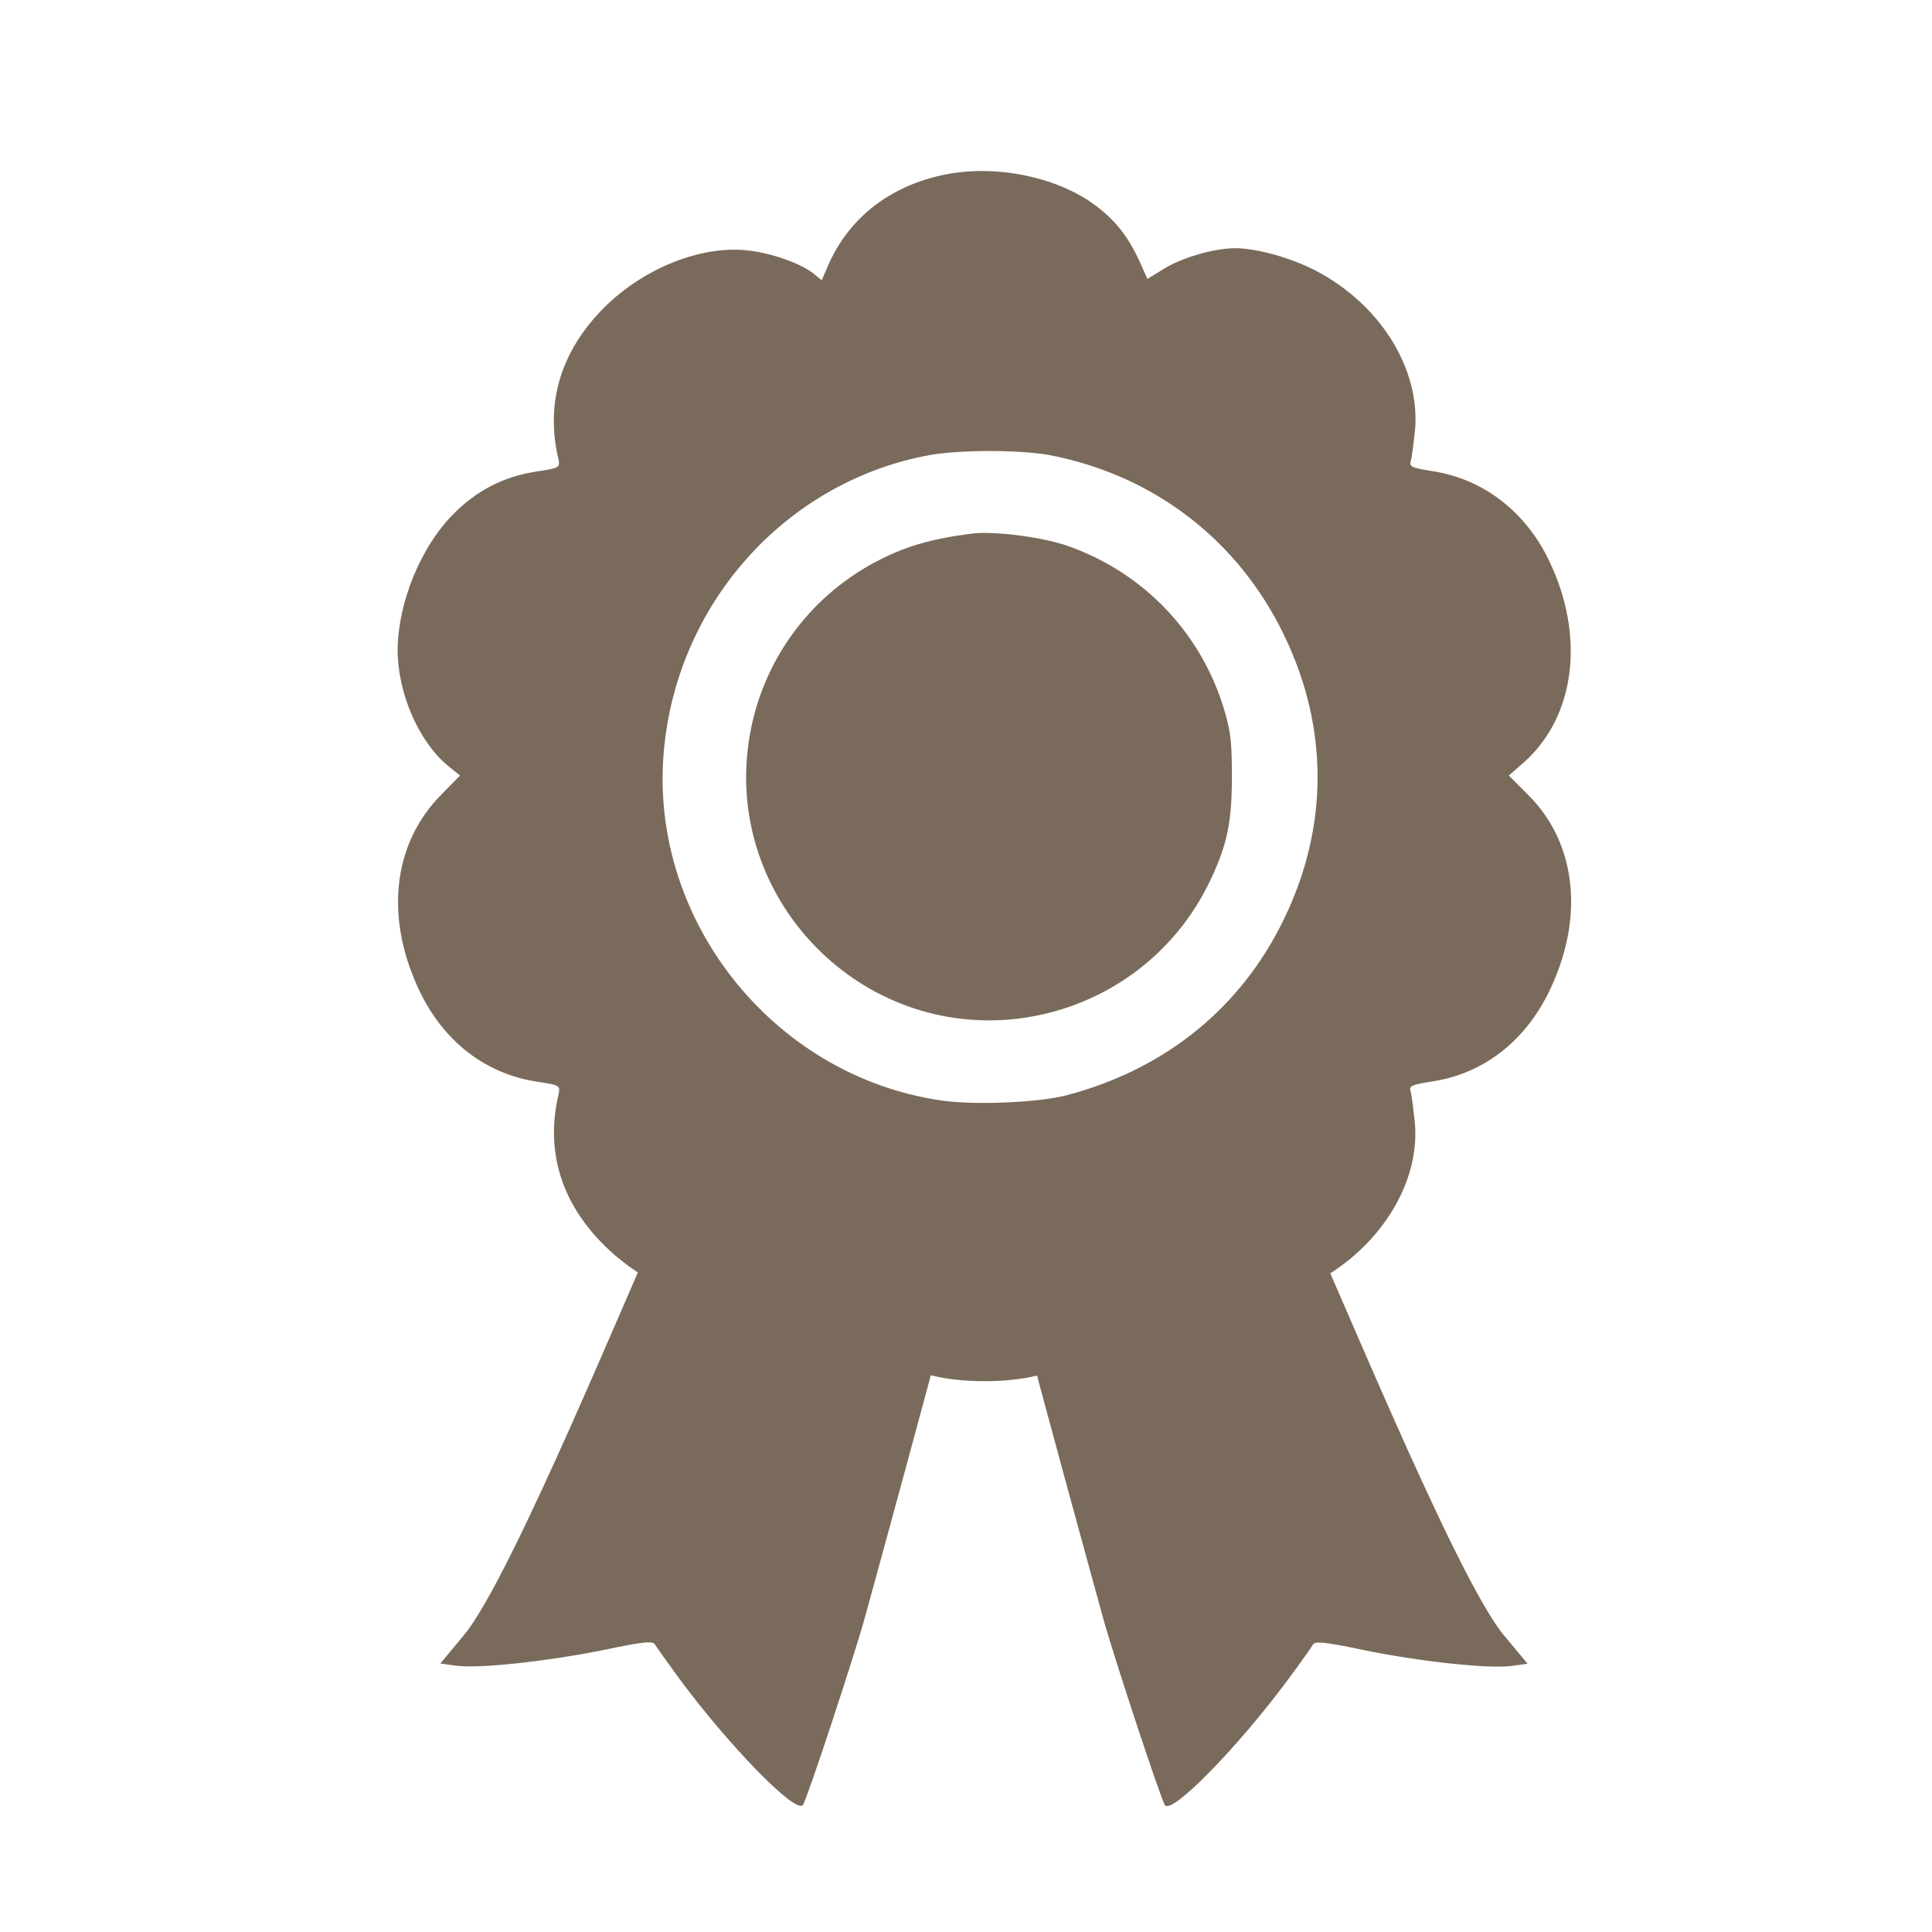 <?xml version="1.0" encoding="utf-8"?>
<!-- Generator: Adobe Illustrator 21.0.0, SVG Export Plug-In . SVG Version: 6.00 Build 0)  -->
<svg version="1.1" id="Layer_1" xmlns="http://www.w3.org/2000/svg" xmlns:xlink="http://www.w3.org/1999/xlink" x="0px" y="0px"
	 viewBox="0 0 105 105" style="enable-background:new 0 0 105 105;" xml:space="preserve">
<style type="text/css">
	.st0{fill:#93D3E2;}
	.st1{fill:#407335;}
	.st2{fill:#1A5E31;}
	.st3{fill:#8BB724;}
	.st4{opacity:0.62;}
	.st5{opacity:0.75;}
	.st6{opacity:0.42;}
	.st7{opacity:0.37;}
	.st8{fill:url(#SVGID_1_);}
	.st9{fill:url(#SVGID_2_);}
	.st10{fill:url(#SVGID_3_);}
	.st11{fill:url(#SVGID_4_);}
	.st12{fill:url(#SVGID_5_);}
	.st13{fill:url(#SVGID_6_);}
	.st14{opacity:0.8;}
	.st15{opacity:0.21;fill:url(#SVGID_7_);}
	.st16{opacity:0.37;fill:url(#SVGID_8_);}
	.st17{opacity:0.37;fill:url(#SVGID_9_);}
	.st18{opacity:0.23;fill:url(#SVGID_10_);}
	.st19{opacity:0.41;fill:url(#SVGID_11_);}
	.st20{opacity:0.23;fill:url(#SVGID_12_);}
	.st21{opacity:0.21;fill:url(#SVGID_13_);}
	.st22{opacity:0.44;fill:url(#SVGID_14_);}
	.st23{opacity:0.4;fill:url(#SVGID_15_);}
	.st24{opacity:0.58;fill:url(#SVGID_16_);}
	.st25{opacity:0.58;fill:url(#SVGID_17_);}
	.st26{opacity:0.58;fill:url(#SVGID_18_);}
	.st27{opacity:0.44;fill:url(#SVGID_19_);}
	.st28{opacity:0.36;fill:#FFFFFF;}
	.st29{fill-rule:evenodd;clip-rule:evenodd;fill:none;}
	.st30{fill-rule:evenodd;clip-rule:evenodd;fill:#A4B3BC;}
	.st31{fill-rule:evenodd;clip-rule:evenodd;fill:#50575D;}
	.st32{fill:#A4B3BC;}
	.st33{fill:#56646E;}
	.st34{fill:#494F56;}
	.st35{fill-rule:evenodd;clip-rule:evenodd;fill:#56646E;}
	.st36{fill-rule:evenodd;clip-rule:evenodd;fill:#5C656C;}
	.st37{fill-rule:evenodd;clip-rule:evenodd;fill:#00A73C;}
	.st38{fill:#00A73C;}
	.st39{fill:#F29033;}
	.st40{fill:#FFFFFF;}
	.st41{fill:#1A5D9C;}
	.st42{fill:#040000;}
	.st43{fill:#7A6A5B;}
</style>
<g transform="translate(0,511) scale(0.1,-0.1)">
	<path class="st43" d="M520,5016.2c-32.4-4.5-57.4-22.3-69.6-49.7l-3.8-8.8l-4.7,3.8c-6.9,5.4-22.9,11.1-35.6,12.4
		c-25.3,2.8-56.3-9.6-77.8-30.9c-23.6-23.6-32.3-51.8-25-82.5c0.9-4.7,0.6-4.9-12.2-6.8c-17.8-2.8-32.4-10.3-45.2-23.4
		c-17.6-17.8-29.8-48-30-73.5c0-23.3,11.3-49.5,27-62.7l6.9-5.6l-9.9-10.1c-27-27-31.3-67.9-11.4-108.4
		c13.1-26.4,35.3-43.5,62.7-47.8c12.8-1.9,13.1-2.1,12.2-6.8c-7.3-30.8,1.3-59.1,25.1-82.5c21.8-21.4,51.6-33.6,76.5-31.1
		c13.3,1.3,29.6,6.9,36.8,12.6l4.7,3.8l3.8-8.8c9.8-21.9,28.5-38.5,52.5-46c17.3-5.4,46.9-5.4,64.2,0c24,7.5,42.8,24,52.5,46
		l3.8,8.8l4.7-3.8c13.7-10.7,40.9-15.4,61.3-10.7c47.1,11.1,82.9,54.2,79.5,95.7c-0.8,7.3-1.7,15-2.3,17.1c-1.1,3.4,0.2,3.9,12,5.8
		c27.4,4.3,49.5,21.4,62.7,47.8c19.9,40.1,15.8,81.4-10.9,107.9l-10.5,10.5l8.1,7.1c28.1,24.8,33.6,68.7,13.7,109.9
		c-12.8,26.5-35.6,44.1-63,48.4c-11.8,1.9-13.1,2.4-12,5.8c0.6,2.1,1.5,9.8,2.3,17.1c2.6,33-18.9,67.7-54,86.1
		c-13.3,6.9-31.9,12.2-43.9,12.2c-11.3,0-28.9-5.1-38.8-11.3l-8.8-5.4l-4.7,10.5c-6.8,14.4-14.4,23.4-27.6,32.3
		C572,5013.6,544.6,5019.4,520,5016.2z M570.2,4862.7c56.7-10.8,102.9-46.2,127.8-98.2c24.1-49.9,24.1-103.7,0-153.6
		c-23.3-48.5-64.5-81.9-118.1-96.1c-15.5-4.1-50.2-5.5-68.3-2.9c-92.8,13.5-160.6,100.6-150.5,193.2
		c8.5,79.3,67.5,143.6,144.3,157.6C521.9,4865.6,554.4,4865.6,570.2,4862.7z"/>
	<path class="st43" d="M528.1,4820c-22.6-2.9-37-7.2-53-15.8c-35.9-19.3-60.7-53.8-67.6-93.8c-15-85.8,56.6-162.9,143.2-154.3
		c47.3,4.9,87.9,33.8,107.7,76.8c8.6,18.4,11.1,30.6,11.1,54.9c0,18-0.6,23.3-3.2,33.1c-11.9,43.7-44.1,78-86.9,92.7
		C565.9,4818.2,539.8,4821.5,528.1,4820z"/>
	<path class="st43" d="M361,4450.2c-13.9-27.4-82.4-197.2-108.9-228.9l-12.8-15.4l8.1-1.1c11.8-1.9,50.1,2.3,80.3,8.4
		c22.5,4.7,27.2,5.1,28.3,3c0.9-1.5,6.8-9.8,13.1-18.4c27.2-36.8,63.8-74.3,67.3-68.7c2.3,3.2,28.5,82.9,33.6,101.7
		c2.3,8.2,38.7,141.1,41.2,152.2l4.1,19.9l-10.5,5.4c-5.8,3-16.3,11.3-23.6,18.4l-13.1,12.8l-9.4-2.4c-23.6-5.6-55.3-0.9-80.7,12.4
		c-6.2,3.2-11.8,6-12.6,6.4C364.8,4456.2,362.9,4453.6,361,4450.2z"/>
	<path class="st43" d="M704.1,4455.8c-0.8-0.4-6.4-3.2-12.6-6.4c-25.3-13.3-57-18-80.7-12.4l-9.4,2.4l-13.1-12.8
		c-7.3-7.1-17.8-15.4-23.6-18.4l-10.5-5.4l4.1-19.9c2.4-11.1,38.9-144,41.2-152.2c5.1-18.8,31.3-98.5,33.6-101.7
		c3.6-5.6,40.1,31.9,67.3,68.7c6.4,8.6,12.2,16.9,13.1,18.4c1.1,2.1,5.8,1.7,28.3-3c30.2-6.2,68.5-10.3,80.3-8.4l8.1,1.1l-12.8,15.4
		c-26.5,31.7-95,201.5-108.9,228.9C706.7,4453.6,704.8,4456.2,704.1,4455.8z"/>
</g>
</svg>

